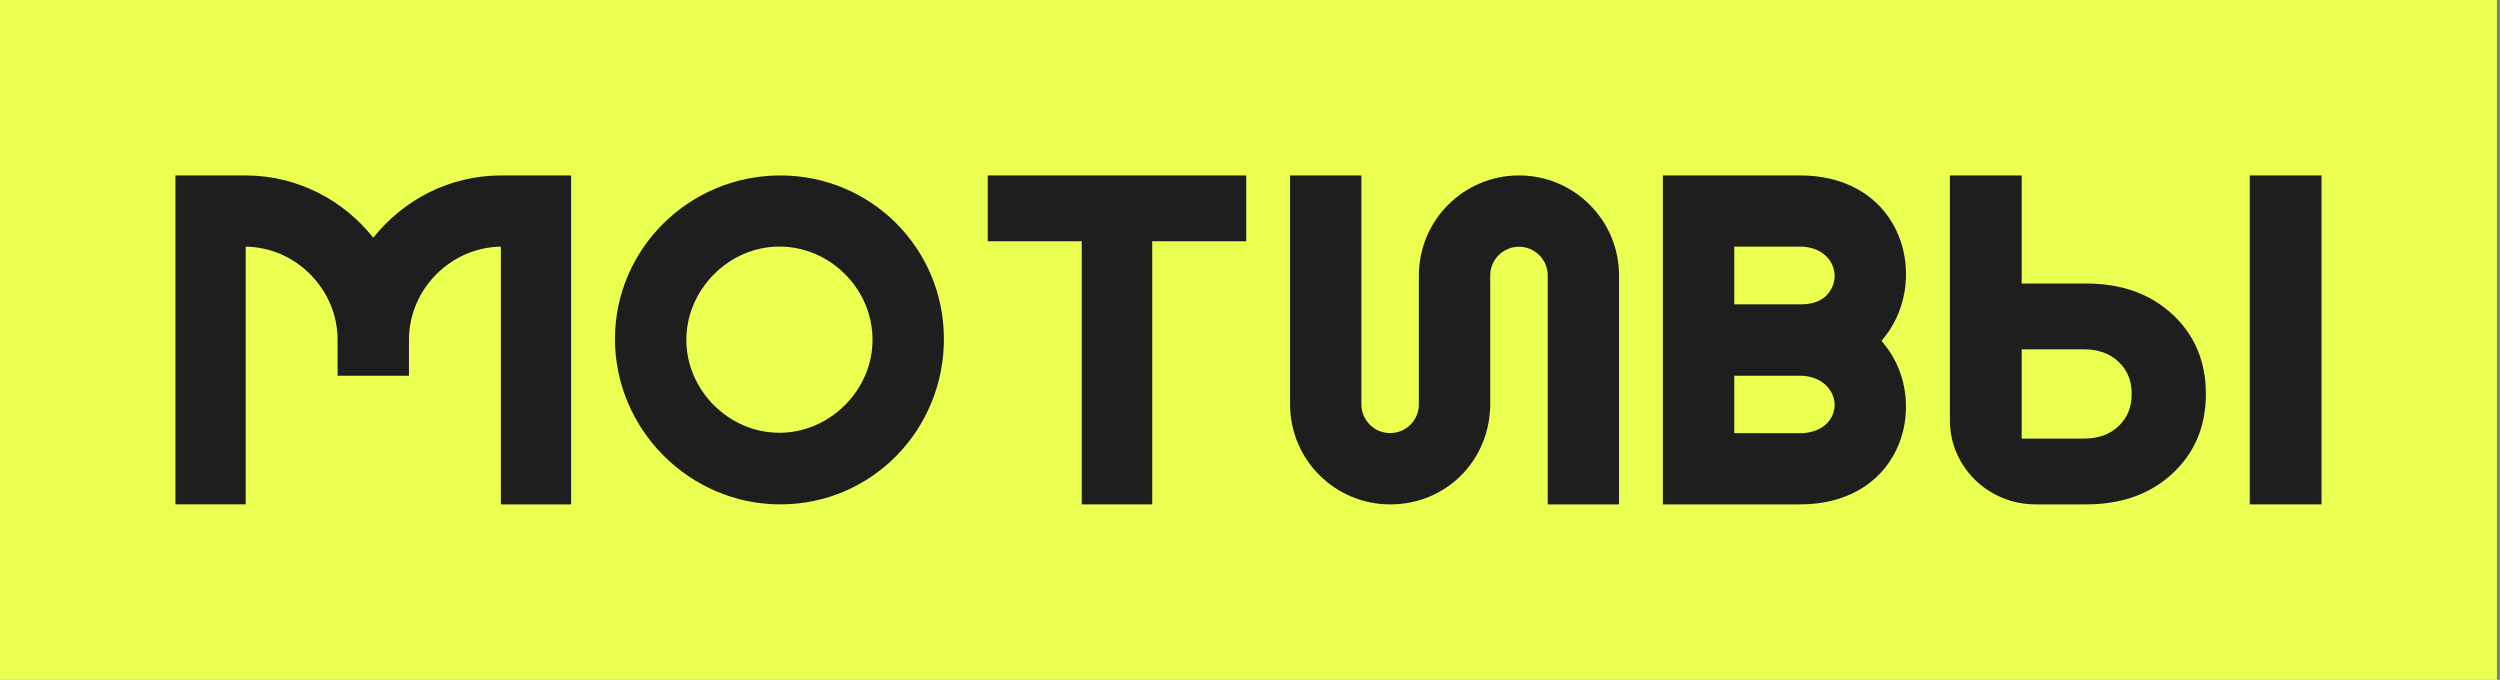 <?xml version="1.0" encoding="UTF-8"?> <svg xmlns="http://www.w3.org/2000/svg" width="456" height="124" viewBox="0 0 456 124" fill="none"><rect x="0" y="0" width="456" height="124" fill="#808080" stroke="none"/><rect width="455.445" height="124" fill="#EAFF50"></rect><path d="M91.361 32C81.947 32.018 73.55 36.472 68.089 43.366C62.628 36.472 54.227 32.018 44.813 32H32V91.996H44.813V44.986C49.215 45.053 53.377 46.825 56.553 50.002C59.79 53.239 61.576 57.499 61.576 61.996V68.537H74.594V61.996C74.594 57.499 76.38 53.242 79.617 50.002C82.794 46.825 86.956 45.053 91.358 44.986V92H104.171V32H91.358H91.361Z" fill="#1E1E1E"></path><path d="M142.333 32.002C125.701 32.002 112.171 45.387 112.171 61.836C112.171 78.285 125.701 91.998 142.333 91.998C158.966 91.998 172.167 78.468 172.167 61.836C172.167 45.203 158.786 32.002 142.333 32.002ZM142.132 78.938C132.947 78.938 125.189 71.179 125.189 61.995C125.189 52.81 132.947 44.977 142.132 44.977C146.629 44.977 150.889 46.76 154.126 50C157.363 53.241 159.149 57.498 159.149 61.998C159.149 71.183 151.355 78.941 142.132 78.941V78.938Z" fill="#1E1E1E"></path><path d="M180.167 44.003H197.312V91.998H210.167V44.003H227.308V32.002H180.167V44.003Z" fill="#1E1E1E"></path><path d="M277.059 32C266.978 32 258.806 40.172 258.806 50.253V62.487V73.747C258.806 76.645 256.459 78.993 253.561 78.993C250.663 78.993 248.316 76.645 248.316 73.747V32H235.308V73.747C235.308 83.828 243.48 92 253.561 92C263.642 92 271.369 84.263 271.792 74.556C271.8 74.556 271.807 74.556 271.814 74.556V50.253C271.814 47.355 274.161 45.007 277.059 45.007C279.957 45.007 282.304 47.355 282.304 50.253V92H295.312V50.253C295.312 40.172 287.14 32 277.059 32Z" fill="#1E1E1E"></path><path d="M345.829 41.917C342.775 35.616 336.425 32.002 328.412 32.002H303.312V91.998H328.412C336.485 91.998 342.853 88.373 345.889 82.058C348.85 75.888 348.031 68.225 343.848 62.99L343.195 62.171L343.845 61.349C348.066 55.987 348.868 48.179 345.832 41.917H345.829ZM332.916 77.512C331.759 78.5 330.156 79.022 328.285 79.022L316.333 79.001V68.532H328.296C332.461 68.535 334.639 71.328 334.639 73.88C334.639 75.253 334.011 76.576 332.916 77.512ZM332.941 54.081C331.78 55.126 330.213 55.514 328.324 55.514H316.33V44.981H328.282C332.454 44.981 334.635 47.671 334.635 50.329C334.635 51.744 334.018 53.11 332.941 54.081Z" fill="#1E1E1E"></path><path d="M396.288 57.374C392.243 53.604 386.994 51.716 380.535 51.716H368.752V32.002H355.66V76.661C355.66 85.133 362.652 91.998 371.276 91.998H380.535C386.994 91.998 392.243 90.113 396.288 86.34C400.33 82.57 402.352 77.741 402.352 71.853C402.352 65.966 400.33 61.14 396.288 57.367V57.374ZM386.426 77.731C384.823 79.245 382.716 80 380.097 80H368.752V63.717H380.097C382.716 63.717 384.823 64.476 386.426 65.987C388.025 67.501 388.826 69.457 388.826 71.857C388.826 74.257 388.025 76.216 386.426 77.727V77.731Z" fill="#1E1E1E"></path><path d="M423.445 32.002H410.353V91.998H423.445V32.002Z" fill="#1E1E1E"></path></svg> 